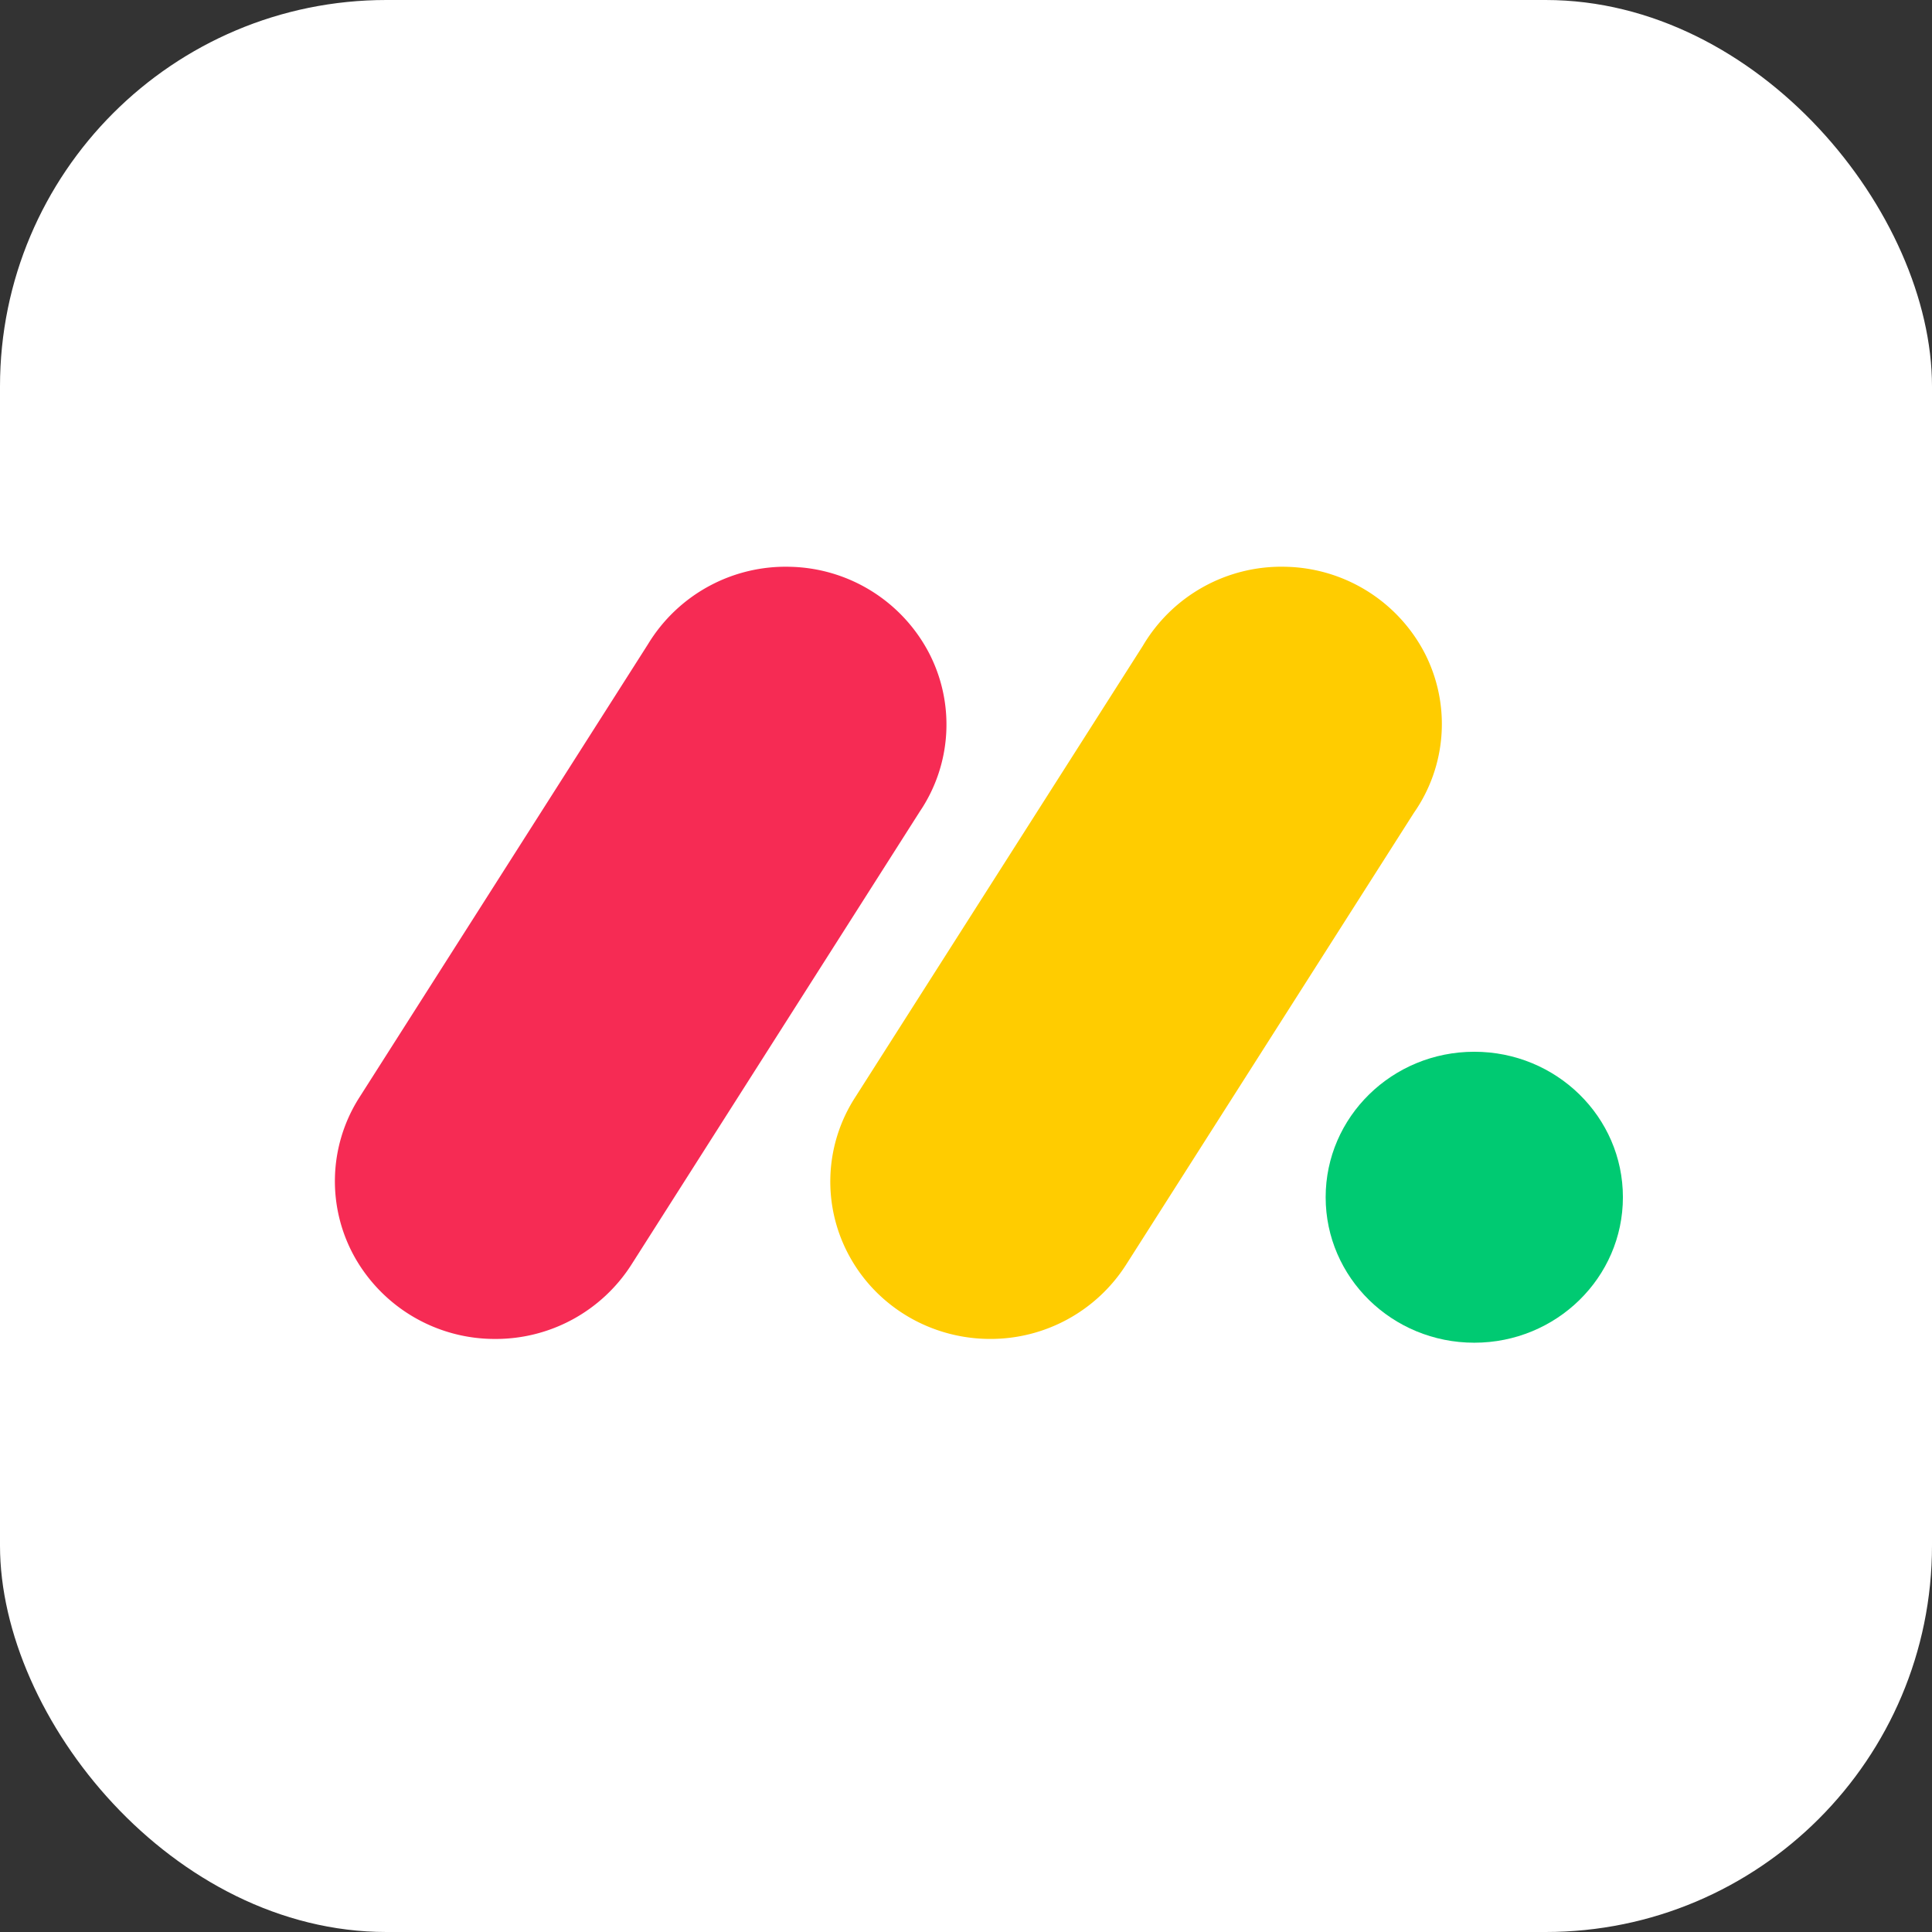 <svg xmlns="http://www.w3.org/2000/svg" width="75" height="75" fill="none" viewBox="0 0 75 75"><rect x="0" y="0" width="75" height="75" fill="#333333" stroke="none"/><rect width="75" height="75" fill="#fff" rx="15"/><path fill="#F62B54" d="M19.22 51.978a6.24 6.24 0 0 1-5.441-3.158 6.04 6.04 0 0 1 .17-6.215l11.206-17.597a6.25 6.25 0 0 1 5.531-3.005 6.24 6.24 0 0 1 5.354 3.3 6.03 6.03 0 0 1-.337 6.206L24.504 49.105a6.25 6.25 0 0 1-5.284 2.873"/><path fill="#FC0" d="M38.44 51.977c-2.26 0-4.34-1.208-5.431-3.15a6.02 6.02 0 0 1 .17-6.199l11.185-17.556a6.24 6.24 0 0 1 5.536-3.07 6.23 6.23 0 0 1 5.39 3.32 6.02 6.02 0 0 1-.404 6.234L43.704 49.112a6.24 6.24 0 0 1-5.264 2.865"/><path fill="#00CA72" d="M57.231 52.124c3.186 0 5.77-2.528 5.77-5.648s-2.584-5.647-5.77-5.647-5.769 2.528-5.769 5.648 2.583 5.647 5.77 5.647"/></svg>